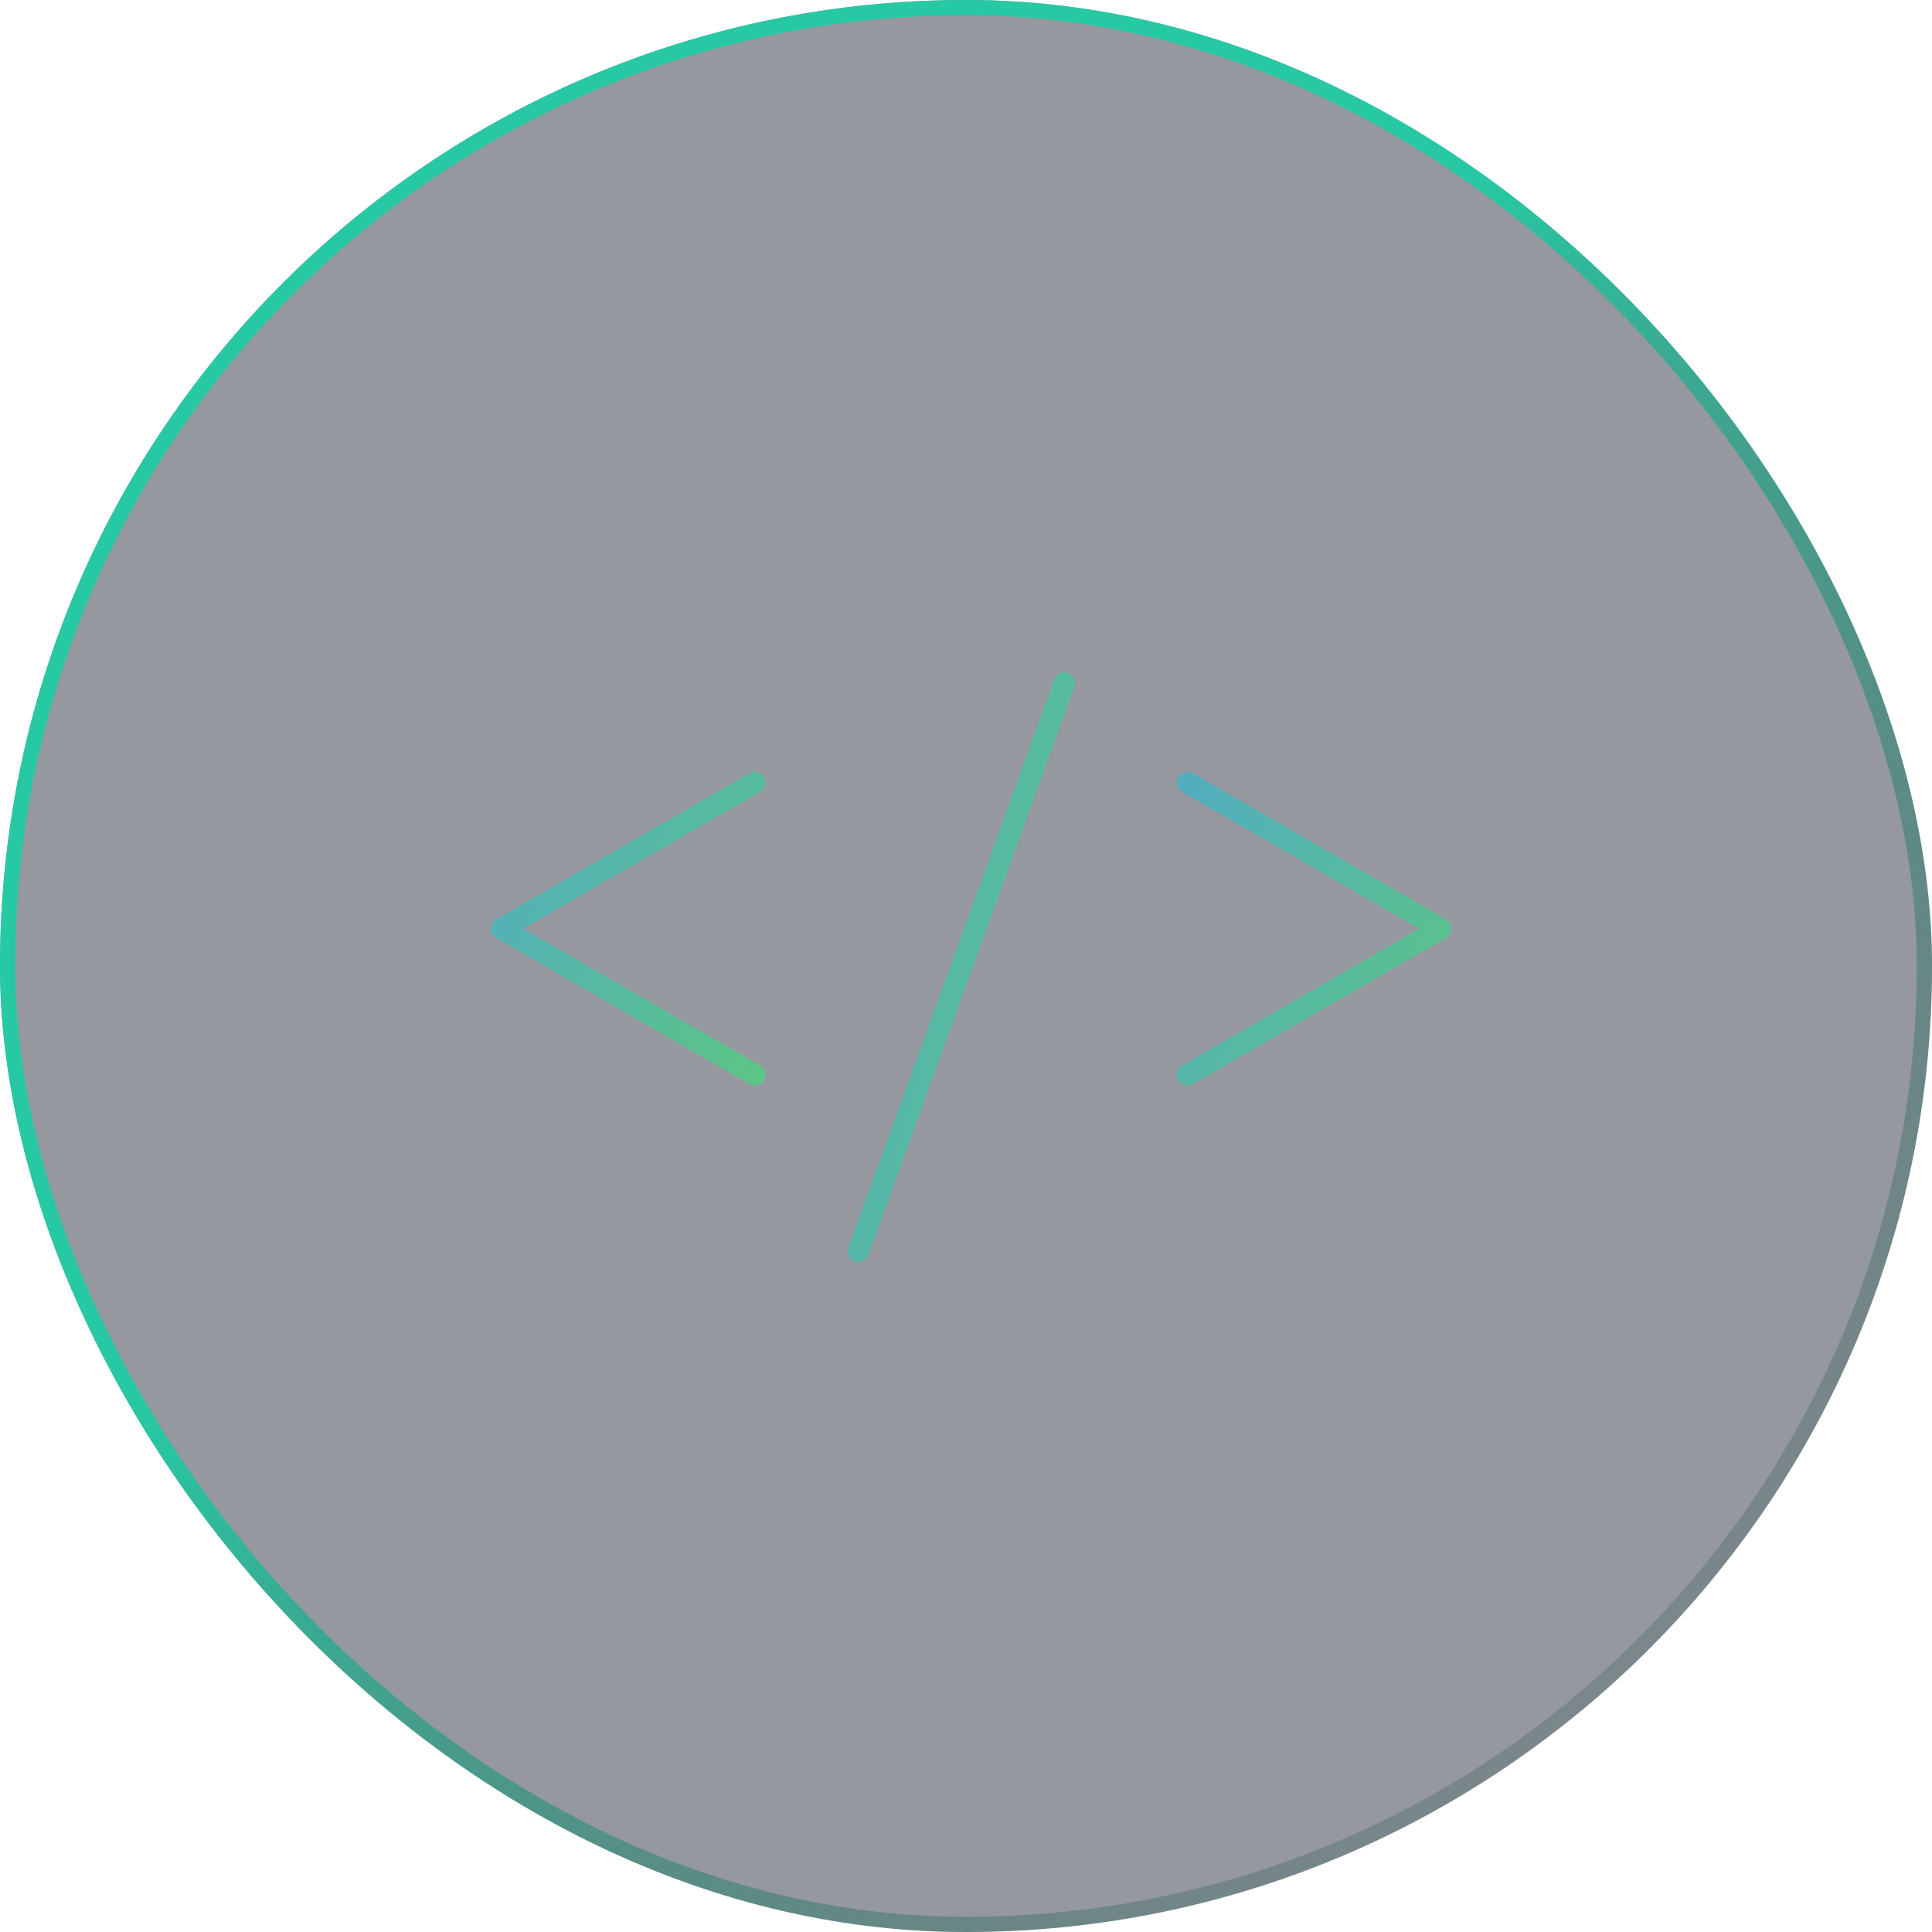 <svg width="127" height="127" viewBox="0 0 127 127" fill="none" xmlns="http://www.w3.org/2000/svg">
<g filter="url(#filter0_b_37_6563)">
<rect width="127" height="127" rx="63.5" fill="#2F3241" fill-opacity="0.5"/>
<rect x="0.5" y="0.5" width="126" height="126" rx="63" stroke="url(#paint0_linear_37_6563)"/>
</g>
<path d="M49.614 71.352C49.495 71.352 49.376 71.324 49.263 71.261L32.627 61.655C32.41 61.529 32.276 61.297 32.276 61.045C32.276 60.792 32.41 60.561 32.627 60.434L49.263 50.829C49.6 50.632 50.028 50.751 50.224 51.088C50.421 51.425 50.302 51.853 49.965 52.05L34.381 61.045L49.965 70.04C50.302 70.236 50.414 70.664 50.224 71.001C50.091 71.226 49.86 71.352 49.614 71.352Z" fill="url(#paint1_linear_37_6563)"/>
<path d="M78.059 71.352C77.814 71.352 77.582 71.226 77.449 71.001C77.252 70.665 77.372 70.237 77.709 70.04L93.292 61.045L77.709 52.05C77.372 51.853 77.259 51.425 77.449 51.088C77.645 50.752 78.073 50.639 78.41 50.829L95.046 60.434C95.264 60.561 95.397 60.792 95.397 61.045C95.397 61.297 95.264 61.529 95.046 61.655L78.41 71.261C78.298 71.324 78.179 71.352 78.059 71.352Z" fill="url(#paint2_linear_37_6563)"/>
<path d="M56.427 82.944C56.35 82.944 56.266 82.93 56.189 82.901C55.824 82.768 55.635 82.368 55.768 82.003L69.303 44.668C69.436 44.303 69.836 44.114 70.201 44.247C70.566 44.38 70.755 44.78 70.622 45.145L57.087 82.48C56.982 82.768 56.715 82.944 56.427 82.944Z" fill="url(#paint3_linear_37_6563)"/>
<defs>
<filter id="filter0_b_37_6563" x="-64" y="-64" width="255" height="255" filterUnits="userSpaceOnUse" color-interpolation-filters="sRGB">
<feFlood flood-opacity="0" result="BackgroundImageFix"/>
<feGaussianBlur in="BackgroundImageFix" stdDeviation="32"/>
<feComposite in2="SourceAlpha" operator="in" result="effect1_backgroundBlur_37_6563"/>
<feBlend mode="normal" in="SourceGraphic" in2="effect1_backgroundBlur_37_6563" result="shape"/>
</filter>
<linearGradient id="paint0_linear_37_6563" x1="51.613" y1="53.797" x2="122.746" y2="130.923" gradientUnits="userSpaceOnUse">
<stop stop-color="#27C9A4"/>
<stop offset="1" stop-color="#2B2C31" stop-opacity="0"/>
</linearGradient>
<linearGradient id="paint1_linear_37_6563" x1="29.57" y1="55.991" x2="51.863" y2="68.63" gradientUnits="userSpaceOnUse">
<stop stop-color="#51ADC0"/>
<stop offset="1" stop-color="#5BC684"/>
</linearGradient>
<linearGradient id="paint2_linear_37_6563" x1="74.647" y1="55.994" x2="96.939" y2="68.633" gradientUnits="userSpaceOnUse">
<stop stop-color="#51ADC0"/>
<stop offset="1" stop-color="#5BC684"/>
</linearGradient>
<linearGradient id="paint3_linear_37_6563" x1="53.484" y1="54.083" x2="76.442" y2="59.818" gradientUnits="userSpaceOnUse">
<stop stop-color="#51ADC0"/>
<stop offset="1" stop-color="#5BC684"/>
</linearGradient>
</defs>
</svg>

